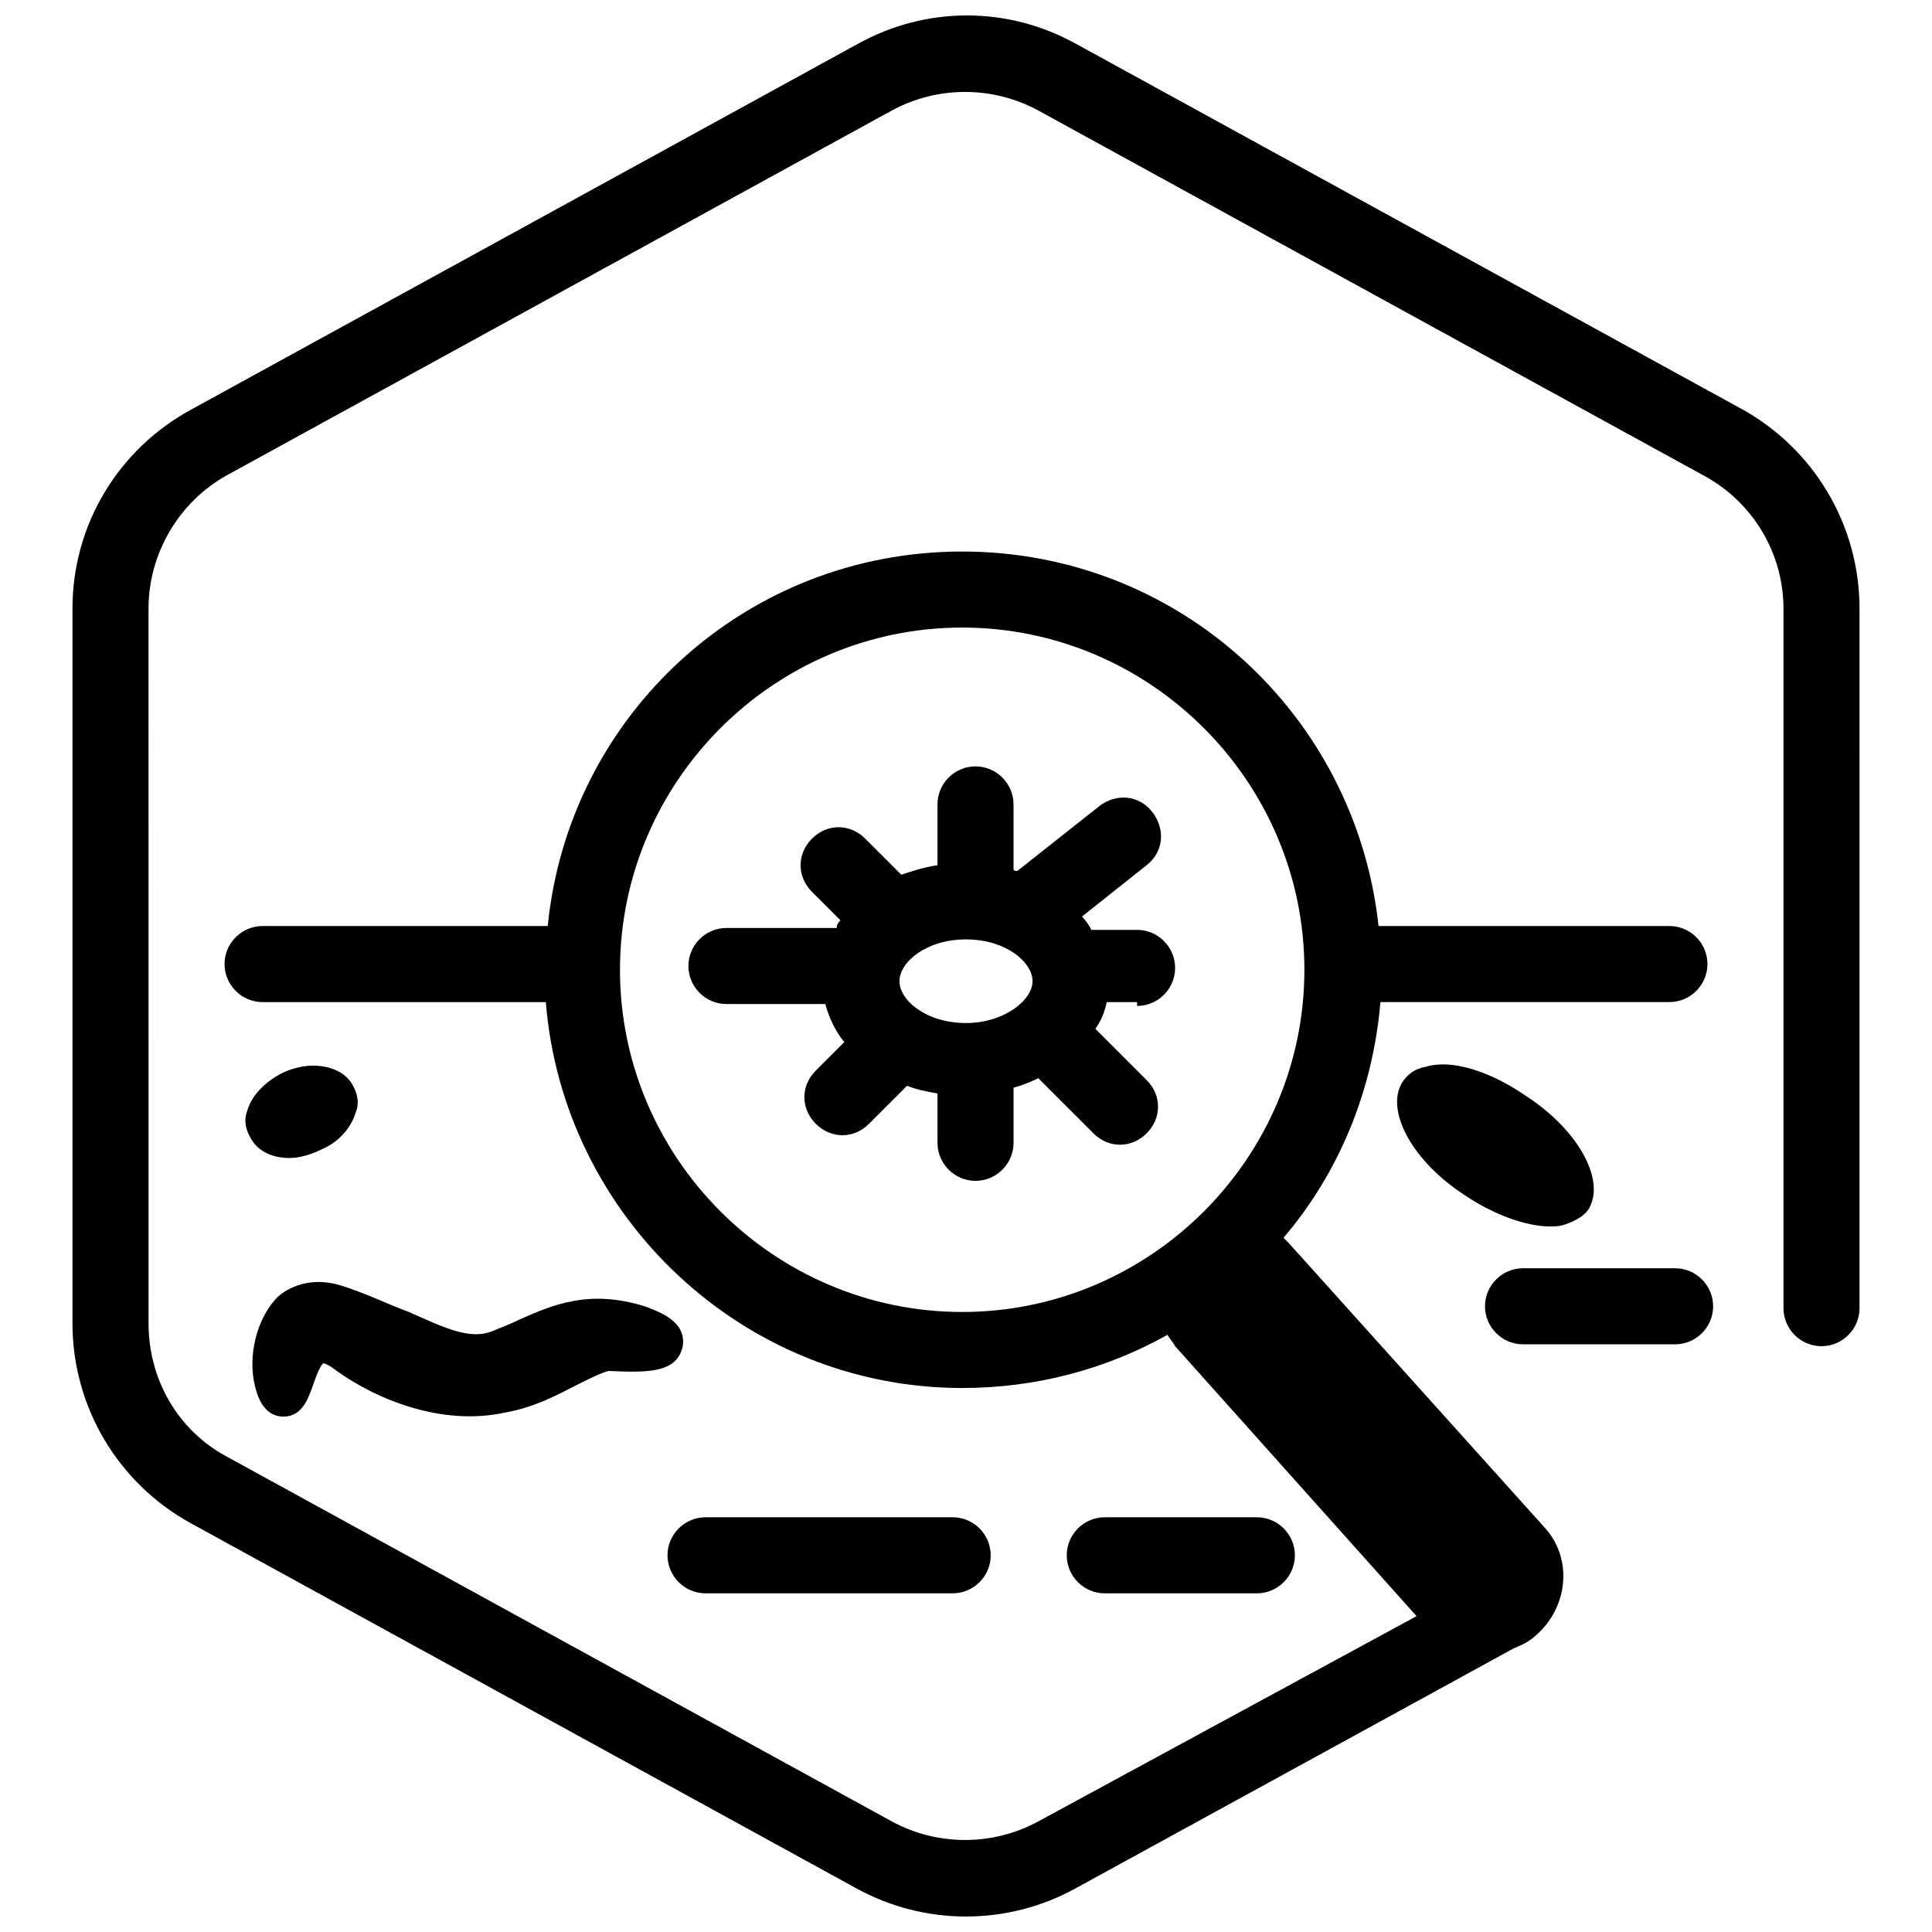 <?xml version="1.0" encoding="UTF-8"?>
<!-- Uploaded to: ICON Repo, www.svgrepo.com, Generator: ICON Repo Mixer Tools -->
<svg width="800px" height="800px" version="1.1" viewBox="144 144 512 512" xmlns="http://www.w3.org/2000/svg">
 <defs>
  <clipPath id="a">
   <path d="m163 148.09h474v503.81h-474z"/>
  </clipPath>
 </defs>
 <path d="m396.47 566.25h-65.496c-5.543 0-10.078-4.535-10.078-10.078s4.535-10.078 10.078-10.078h65.496c5.543 0 10.078 4.535 10.078 10.078-0.004 5.547-4.535 10.078-10.078 10.078z"/>
 <path d="m477.08 566.25h-40.305c-5.543 0-10.078-4.535-10.078-10.078s4.535-10.078 10.078-10.078h40.305c5.543 0 10.078 4.535 10.078 10.078-0.004 5.547-4.535 10.078-10.078 10.078z"/>
 <path d="m587.92 500.26h-40.305c-5.543 0-10.078-4.535-10.078-10.078 0-5.543 4.535-10.078 10.078-10.078h40.305c5.543 0 10.078 4.535 10.078 10.078 0 5.543-4.535 10.078-10.078 10.078z"/>
 <path d="m565.25 463.98c4.031-7.559-3.023-20.656-17.129-29.727-9.574-6.551-19.648-9.574-26.199-7.559-3.023 0.504-5.039 2.016-6.551 4.535-4.031 7.559 3.023 20.656 17.129 29.727 7.559 5.039 16.121 8.062 22.168 8.062 1.512 0 2.519 0 4.031-0.504 3.027-1.008 5.547-2.519 6.551-4.535z"/>
 <path d="m218.12 428.71c-4.535 2.519-7.559 6.047-8.566 9.574-1.008 2.519-0.504 5.039 1.008 7.559 2.016 3.527 6.047 5.039 10.078 5.039 3.023 0 6.047-1.008 9.07-2.519 4.535-2.016 7.559-6.047 8.566-9.574 1.008-2.519 0.504-5.039-1.008-7.559-3.027-5.039-11.594-6.551-19.148-2.519z"/>
 <path d="m234.25 484.64c6.551 2.016 12.594 5.039 18.137 7.055 9.07 4.031 16.121 7.559 22.168 5.039 2.519-1.008 5.039-2.016 7.055-3.023 9.07-4.031 18.641-8.062 33.25-3.527 4.031 1.512 11.082 4.031 10.078 10.578-1.512 7.055-9.07 7.055-19.648 6.551-2.016 0.504-5.039 2.016-8.062 3.527-5.039 2.519-11.082 6.047-19.648 7.559-16.625 3.527-33.754-3.527-44.336-11.082-2.519-2.016-3.527-2.016-3.527-2.016-1.008 0.504-2.519 5.039-3.023 6.551-1.008 2.519-2.519 7.559-7.559 7.559-5.543 0-7.055-6.047-7.559-8.062-2.016-8.062 0.504-18.137 6.047-23.68 4.031-3.531 10.078-5.039 16.629-3.027z"/>
 <path d="m445.34 410.58c5.543 0 10.078-4.535 10.078-10.078s-4.535-10.078-10.078-10.078h-12.09c-0.504-1.008-1.512-2.519-2.519-3.527l17.129-13.602c4.535-3.527 5.039-9.574 1.512-14.105-3.527-4.535-9.574-5.039-14.105-1.512l-21.664 17.133c-0.504 0-1.008 0-1.008-0.504v-17.129c0-5.543-4.535-10.078-10.078-10.078s-10.078 4.535-10.078 10.078v16.121c-3.527 0.504-6.551 1.512-9.574 2.519l-9.574-9.574c-4.031-4.031-10.078-4.031-14.105 0-4.031 4.031-4.031 10.078 0 14.105l7.559 7.559c-0.504 0.504-1.008 1.008-1.008 2.016h-29.223c-5.543 0-10.078 4.535-10.078 10.078s4.535 10.078 10.078 10.078h26.199c1.008 3.527 2.519 7.055 5.039 10.078l-7.559 7.559c-4.031 4.031-4.031 10.078 0 14.105 2.016 2.016 4.535 3.023 7.055 3.023 2.519 0 5.039-1.008 7.055-3.023l10.078-10.078c2.519 1.008 5.039 1.512 8.062 2.016v13.098c0 5.543 4.535 10.078 10.078 10.078s10.078-4.535 10.078-10.078v-14.609c2.016-0.504 4.535-1.512 6.551-2.519l14.609 14.609c2.016 2.016 4.535 3.023 7.055 3.023s5.039-1.008 7.055-3.023c4.031-4.031 4.031-10.078 0-14.105l-13.602-13.602c1.512-2.016 2.519-4.535 3.023-7.055l8.051-0.004zm-45.34 4.535c-10.578 0-17.633-6.047-17.633-11.082 0-5.039 7.055-11.082 17.633-11.082s17.633 6.047 17.633 11.082-7.559 11.082-17.633 11.082z"/>
 <g clip-path="url(#a)">
  <path d="m605.55 252.38-176.33-96.73c-18.137-10.078-39.801-10.078-57.938 0l-176.33 96.73c-19.652 10.578-31.746 30.73-31.746 52.898v189.43c0 22.168 12.09 42.32 31.234 52.898l176.33 96.73c9.07 5.039 19.145 7.559 29.223 7.559s20.152-2.519 29.223-7.559l115.88-63.48c2.519-1.008 4.535-2.016 6.551-4.031 8.062-7.559 9.07-20.152 1.512-28.215l-67.512-75.062c-0.504-0.504-1.008-1.008-1.512-1.512 14.609-17.129 23.68-38.793 25.695-62.473h76.578c5.543 0 10.078-4.535 10.078-10.078 0-5.543-4.535-10.078-10.078-10.078l-77.082 0.004c-6.047-55.922-52.898-99.25-110.34-99.25-57.434 0-104.29 43.328-109.83 99.25h-75.57c-5.543 0-10.078 4.535-10.078 10.078 0 5.543 4.535 10.078 10.078 10.078h75.066c4.535 56.93 52.395 102.27 110.34 102.27 19.648 0 38.289-5.039 54.41-14.105 0.504 1.008 1.512 2.016 2.016 3.023l63.984 71.539-100.26 54.406c-12.09 6.551-26.703 6.551-38.793 0l-176.33-96.73c-13.098-7.055-20.656-20.656-20.656-35.266l-0.004-189.43c0-14.609 8.062-28.215 20.656-35.266l176.34-96.73c12.09-6.551 26.703-6.551 38.793 0l176.33 96.73c13.098 7.055 21.16 20.656 21.16 35.266v185.4c0 5.543 4.535 10.078 10.078 10.078 5.543 0 10.078-4.535 10.078-10.078l-0.004-185.4c0-22.168-12.09-42.32-31.234-52.898zm-297.25 148.62c0-49.879 40.809-90.688 90.688-90.688 49.879 0 90.688 40.809 90.688 90.688 0 49.879-40.809 90.688-90.688 90.688-49.879-0.004-90.688-40.812-90.688-90.688z"/>
 </g>
</svg>